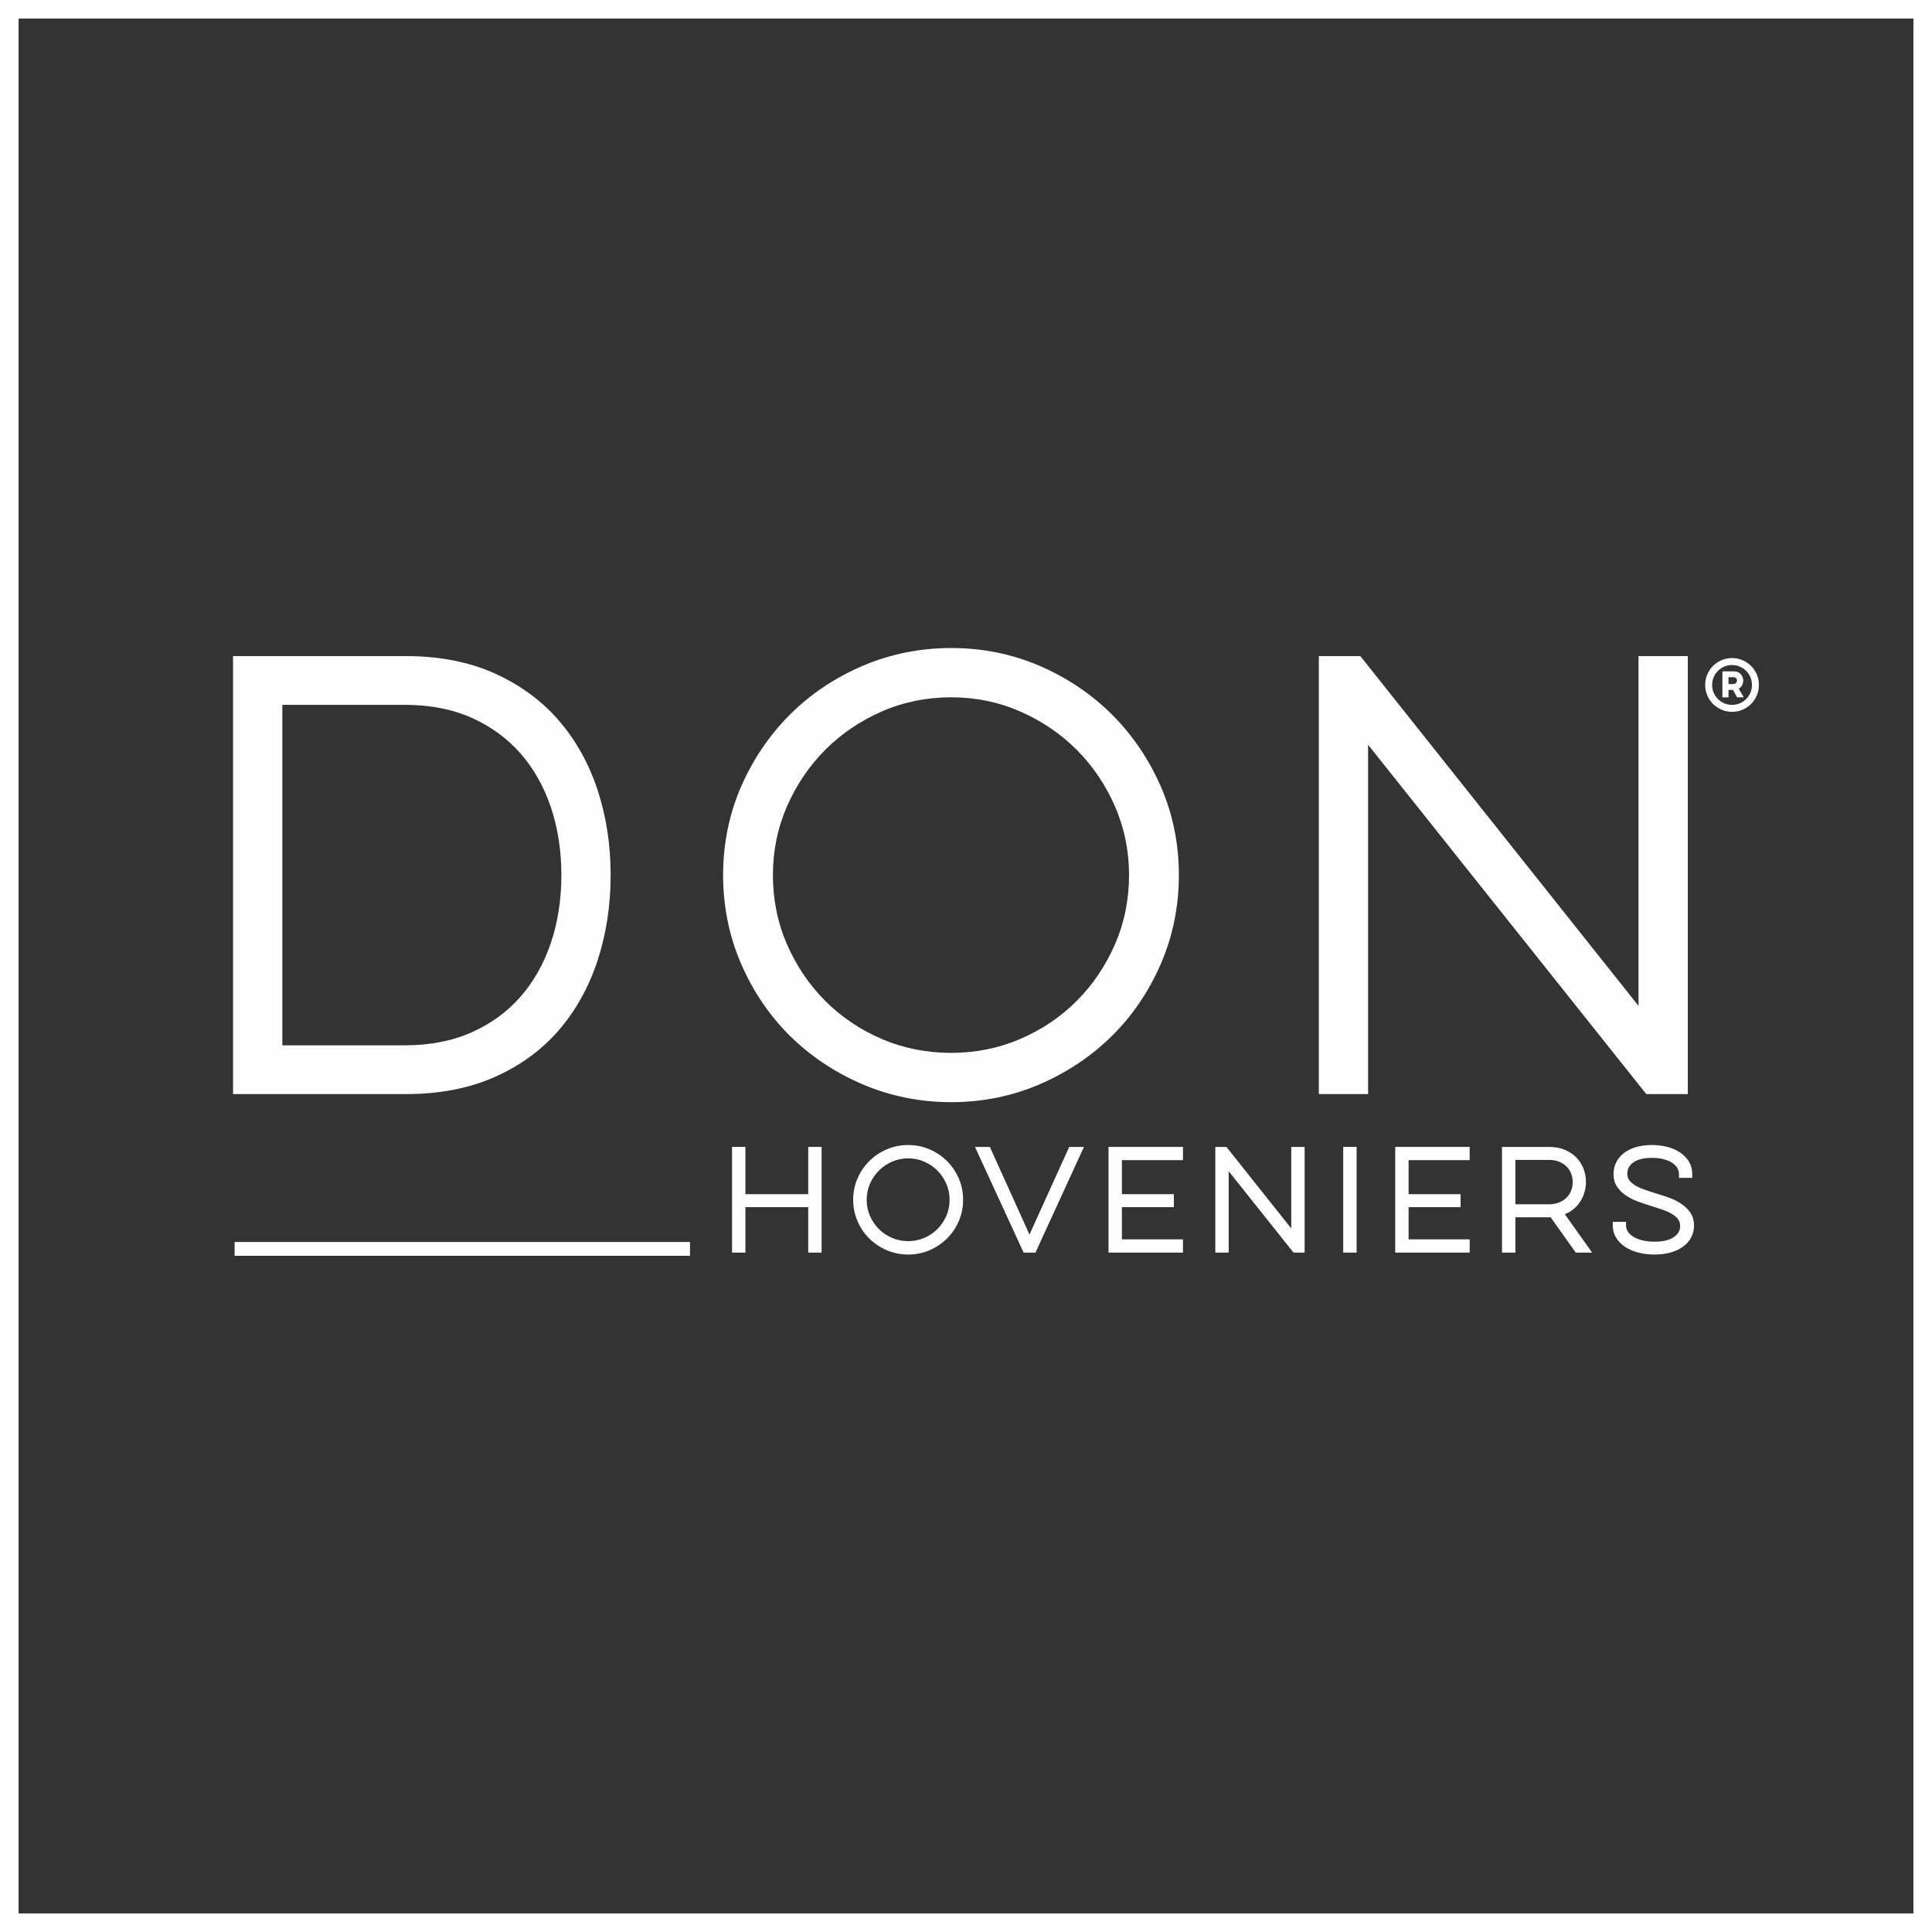 <svg xmlns="http://www.w3.org/2000/svg" width="104" height="104" viewBox="0 0 104 104" fill="none"><rect x="0" y="0" width="104" height="104" fill="#333333" stroke="none"/><path d="M103.5 0.5V103.5H0.5V0.5H103.5Z" stroke="white"></path><path fill-rule="evenodd" clip-rule="evenodd" d="M12.629 67.6H37.143V66.857H12.629V67.6Z" fill="#FEFEFE"></path><path fill-rule="evenodd" clip-rule="evenodd" d="M28.014 53.659C27.308 54.466 26.425 55.109 25.39 55.571C24.352 56.035 23.138 56.271 21.78 56.271H15.198V37.941H21.78C23.138 37.941 24.353 38.176 25.39 38.64C26.425 39.103 27.308 39.747 28.014 40.552C28.724 41.362 29.274 42.334 29.649 43.44C30.027 44.558 30.219 45.791 30.219 47.106C30.219 48.421 30.027 49.654 29.649 50.771C29.274 51.878 28.724 52.85 28.014 53.659ZM26.613 57.983C27.986 57.377 29.15 56.531 30.072 55.467C30.989 54.408 31.694 53.143 32.166 51.707C32.634 50.282 32.871 48.733 32.871 47.106C32.871 45.478 32.634 43.935 32.166 42.518C31.693 41.092 30.989 39.832 30.072 38.774C29.15 37.711 27.988 36.86 26.615 36.244C25.244 35.63 23.647 35.318 21.867 35.318H12.545V58.894H21.867C23.646 58.894 25.243 58.588 26.613 57.983Z" fill="#FEFEFE"></path><path fill-rule="evenodd" clip-rule="evenodd" d="M41.606 47.106C41.606 45.803 41.861 44.558 42.364 43.405C42.871 42.246 43.565 41.221 44.428 40.357C45.291 39.495 46.317 38.8 47.476 38.294C48.631 37.79 49.885 37.535 51.206 37.535C52.508 37.535 53.753 37.79 54.907 38.294C56.067 38.801 57.093 39.495 57.955 40.357C58.818 41.221 59.513 42.247 60.019 43.405C60.522 44.559 60.777 45.805 60.777 47.106C60.777 48.427 60.522 49.682 60.019 50.836C59.512 51.995 58.818 53.021 57.955 53.884C57.093 54.746 56.069 55.435 54.91 55.932C53.755 56.427 52.509 56.677 51.206 56.677C49.883 56.677 48.628 56.427 47.474 55.932C46.315 55.435 45.291 54.746 44.428 53.884C43.566 53.021 42.871 51.996 42.364 50.836C41.861 49.682 41.606 48.428 41.606 47.106ZM42.517 55.755C43.62 56.846 44.933 57.724 46.421 58.363C47.916 59.004 49.526 59.33 51.206 59.33C52.887 59.33 54.492 59.004 55.978 58.362C57.457 57.723 58.765 56.846 59.865 55.755C60.967 54.663 61.85 53.359 62.491 51.878C63.133 50.393 63.459 48.787 63.459 47.106C63.459 45.425 63.133 43.824 62.491 42.348C61.85 40.878 60.968 39.575 59.867 38.474C58.767 37.373 57.458 36.491 55.978 35.85C54.493 35.208 52.888 34.883 51.206 34.883C49.525 34.883 47.915 35.208 46.421 35.85C44.931 36.49 43.617 37.373 42.516 38.474C41.414 39.576 40.532 40.879 39.892 42.348C39.251 43.822 38.925 45.423 38.925 47.106C38.925 48.789 39.251 50.395 39.892 51.878C40.532 53.358 41.415 54.662 42.517 55.755Z" fill="#FEFEFE"></path><path fill-rule="evenodd" clip-rule="evenodd" d="M90.854 58.894V35.318H88.202V54.147L73.227 35.318H70.993V58.894H73.645V40.092L88.619 58.894H90.854Z" fill="#FEFEFE"></path><path fill-rule="evenodd" clip-rule="evenodd" d="M43.507 64.282H40.126V61.738H39.406V67.428H40.126V64.981H43.507V67.428H44.227V61.738H43.507V64.282Z" fill="#FEFEFE"></path><path fill-rule="evenodd" clip-rule="evenodd" d="M51.117 64.584C51.117 64.892 51.058 65.184 50.941 65.452C50.823 65.722 50.661 65.961 50.46 66.162C50.259 66.362 50.02 66.523 49.751 66.638C49.209 66.871 48.554 66.867 48.02 66.638C47.75 66.522 47.511 66.362 47.311 66.162C47.11 65.961 46.948 65.722 46.83 65.452C46.713 65.184 46.654 64.892 46.654 64.584C46.654 64.28 46.713 63.99 46.83 63.723C46.948 63.453 47.109 63.214 47.311 63.013C47.512 62.812 47.751 62.65 48.021 62.532C48.289 62.415 48.581 62.355 48.889 62.355C49.192 62.355 49.482 62.415 49.75 62.532C50.02 62.649 50.259 62.811 50.46 63.013C50.662 63.214 50.824 63.453 50.941 63.723C51.058 63.991 51.117 64.28 51.117 64.584ZM50.978 62.502C50.712 62.236 50.396 62.023 50.04 61.869C49.325 61.559 48.455 61.559 47.735 61.869C47.377 62.022 47.06 62.235 46.793 62.502C46.527 62.767 46.314 63.081 46.16 63.435C46.005 63.791 45.927 64.178 45.927 64.584C45.927 64.989 46.005 65.376 46.16 65.735C46.315 66.093 46.528 66.407 46.793 66.67C47.058 66.932 47.375 67.144 47.735 67.299C48.095 67.454 48.484 67.532 48.889 67.532C49.294 67.532 49.682 67.454 50.04 67.299C50.398 67.143 50.713 66.932 50.977 66.67C51.243 66.407 51.456 66.093 51.611 65.735C51.766 65.376 51.845 64.989 51.845 64.584C51.845 64.178 51.766 63.792 51.611 63.435C51.456 63.081 51.244 62.767 50.978 62.502Z" fill="#FEFEFE"></path><path fill-rule="evenodd" clip-rule="evenodd" d="M55.417 66.457L53.285 61.739H52.484L55.103 67.429H55.738L58.349 61.739H57.556L55.417 66.457Z" fill="#FEFEFE"></path><path fill-rule="evenodd" clip-rule="evenodd" d="M59.671 67.428H63.68V66.715H60.392V64.981H63.19V64.282H60.392V62.451H63.68V61.738H59.671V67.428Z" fill="#FEFEFE"></path><path fill-rule="evenodd" clip-rule="evenodd" d="M69.508 66.127L66.018 61.739H65.421V67.429H66.14V63.047L69.631 67.429H70.228V61.739H69.508V66.127Z" fill="#FEFEFE"></path><path fill-rule="evenodd" clip-rule="evenodd" d="M72.306 67.428H73.027V61.738H72.306V67.428Z" fill="#FEFEFE"></path><path fill-rule="evenodd" clip-rule="evenodd" d="M75.105 67.428H79.113V66.715H75.825V64.981H78.624V64.282H75.825V62.451H79.113V61.738H75.105V67.428Z" fill="#FEFEFE"></path><path fill-rule="evenodd" clip-rule="evenodd" d="M81.574 62.438H83.368C83.581 62.438 83.769 62.471 83.929 62.536C84.088 62.602 84.223 62.69 84.332 62.799C84.44 62.907 84.522 63.033 84.576 63.175C84.631 63.319 84.659 63.473 84.659 63.632C84.659 63.793 84.632 63.943 84.576 64.091C84.523 64.231 84.441 64.358 84.332 64.466C84.224 64.575 84.088 64.663 83.928 64.728C83.769 64.793 83.58 64.827 83.368 64.827H81.574V62.438ZM84.603 65.163C84.769 65.045 84.91 64.904 85.023 64.743C85.136 64.581 85.223 64.404 85.282 64.217C85.342 64.028 85.372 63.829 85.372 63.625C85.372 63.372 85.327 63.129 85.237 62.902C85.147 62.674 85.015 62.471 84.845 62.299C84.675 62.127 84.464 61.989 84.216 61.888C83.971 61.789 83.69 61.739 83.382 61.739H80.853V67.428H81.574V65.526H83.464H83.471L84.824 67.428H85.706L84.236 65.365C84.369 65.309 84.492 65.242 84.603 65.163Z" fill="#FEFEFE"></path><path fill-rule="evenodd" clip-rule="evenodd" d="M90.448 64.765C90.245 64.636 90.018 64.529 89.774 64.446C89.537 64.365 89.31 64.291 89.094 64.227C88.876 64.159 88.671 64.091 88.48 64.022C88.299 63.958 88.138 63.882 88.001 63.796C87.872 63.716 87.769 63.623 87.697 63.521C87.63 63.428 87.598 63.313 87.598 63.17C87.598 62.932 87.702 62.738 87.914 62.58C88.139 62.412 88.479 62.328 88.924 62.328C89.156 62.328 89.369 62.352 89.556 62.401C89.738 62.45 89.895 62.516 90.02 62.599C90.139 62.676 90.229 62.769 90.29 62.874C90.351 62.977 90.38 63.088 90.38 63.212V63.403H91.093V63.184C91.093 62.956 91.036 62.741 90.924 62.547C90.814 62.359 90.66 62.194 90.464 62.056C90.274 61.923 90.043 61.818 89.779 61.744C89.26 61.6 88.597 61.6 88.092 61.741C87.837 61.813 87.617 61.917 87.437 62.053C87.253 62.191 87.109 62.359 87.01 62.55C86.909 62.745 86.857 62.964 86.857 63.198C86.857 63.473 86.926 63.711 87.062 63.904C87.189 64.088 87.357 64.247 87.56 64.378C87.758 64.504 87.976 64.61 88.209 64.693C88.436 64.774 88.661 64.85 88.885 64.919C89.108 64.988 89.319 65.057 89.52 65.128C89.71 65.195 89.879 65.273 90.021 65.359C90.155 65.44 90.261 65.535 90.337 65.64C90.408 65.738 90.442 65.855 90.442 65.997C90.442 66.235 90.335 66.428 90.114 66.586C89.88 66.754 89.526 66.84 89.062 66.84C88.815 66.84 88.591 66.815 88.397 66.765C88.207 66.716 88.043 66.65 87.911 66.567C87.785 66.488 87.688 66.395 87.623 66.29C87.56 66.188 87.529 66.078 87.529 65.956V65.771H86.817V65.983C86.817 66.213 86.876 66.428 86.994 66.623C87.109 66.811 87.27 66.976 87.471 67.113C87.667 67.245 87.904 67.349 88.176 67.423C88.444 67.496 88.742 67.532 89.062 67.532C89.372 67.532 89.659 67.497 89.913 67.427C90.169 67.356 90.394 67.253 90.582 67.121C90.774 66.985 90.924 66.819 91.029 66.627C91.136 66.432 91.189 66.213 91.189 65.976C91.189 65.691 91.115 65.445 90.97 65.246C90.834 65.059 90.658 64.898 90.448 64.765Z" fill="#FEFEFE"></path><path fill-rule="evenodd" clip-rule="evenodd" d="M93.454 36.761C93.42 36.802 93.369 36.823 93.301 36.823H93.046V36.454H93.301C93.369 36.454 93.42 36.472 93.454 36.508C93.487 36.543 93.504 36.585 93.504 36.633C93.504 36.676 93.487 36.719 93.454 36.761ZM93.775 36.889C93.817 36.81 93.838 36.724 93.838 36.633C93.838 36.502 93.793 36.387 93.704 36.287C93.614 36.188 93.487 36.139 93.319 36.139H92.718V37.538H93.046V37.139H93.284L93.51 37.538H93.868L93.593 37.073C93.673 37.03 93.733 36.968 93.775 36.889Z" fill="#FEFEFE"></path><path fill-rule="evenodd" clip-rule="evenodd" d="M94.225 37.29C94.169 37.419 94.093 37.532 93.995 37.63C93.898 37.727 93.784 37.804 93.653 37.859C93.522 37.915 93.383 37.943 93.236 37.943C93.085 37.943 92.945 37.915 92.817 37.859C92.688 37.804 92.574 37.727 92.477 37.63C92.38 37.532 92.304 37.419 92.248 37.29C92.192 37.162 92.165 37.022 92.165 36.871C92.165 36.724 92.192 36.585 92.248 36.454C92.304 36.323 92.38 36.209 92.477 36.112C92.574 36.015 92.688 35.938 92.817 35.883C92.945 35.827 93.085 35.799 93.236 35.799C93.383 35.799 93.522 35.827 93.653 35.883C93.784 35.938 93.898 36.015 93.995 36.112C94.093 36.209 94.169 36.323 94.225 36.454C94.28 36.585 94.308 36.724 94.308 36.871C94.308 37.022 94.28 37.162 94.225 37.29ZM94.57 36.308C94.494 36.132 94.391 35.978 94.26 35.847C94.129 35.716 93.975 35.613 93.799 35.537C93.622 35.462 93.435 35.424 93.236 35.424C93.038 35.424 92.85 35.462 92.674 35.537C92.497 35.613 92.343 35.716 92.212 35.847C92.081 35.978 91.978 36.132 91.903 36.308C91.828 36.485 91.79 36.672 91.79 36.871C91.79 37.069 91.828 37.257 91.903 37.434C91.978 37.61 92.081 37.764 92.212 37.895C92.343 38.026 92.497 38.129 92.674 38.204C92.85 38.28 93.038 38.318 93.236 38.318C93.435 38.318 93.622 38.28 93.799 38.204C93.975 38.129 94.129 38.026 94.26 37.895C94.391 37.764 94.494 37.61 94.57 37.434C94.645 37.257 94.683 37.069 94.683 36.871C94.683 36.672 94.645 36.485 94.57 36.308Z" fill="#FEFEFE"></path></svg>